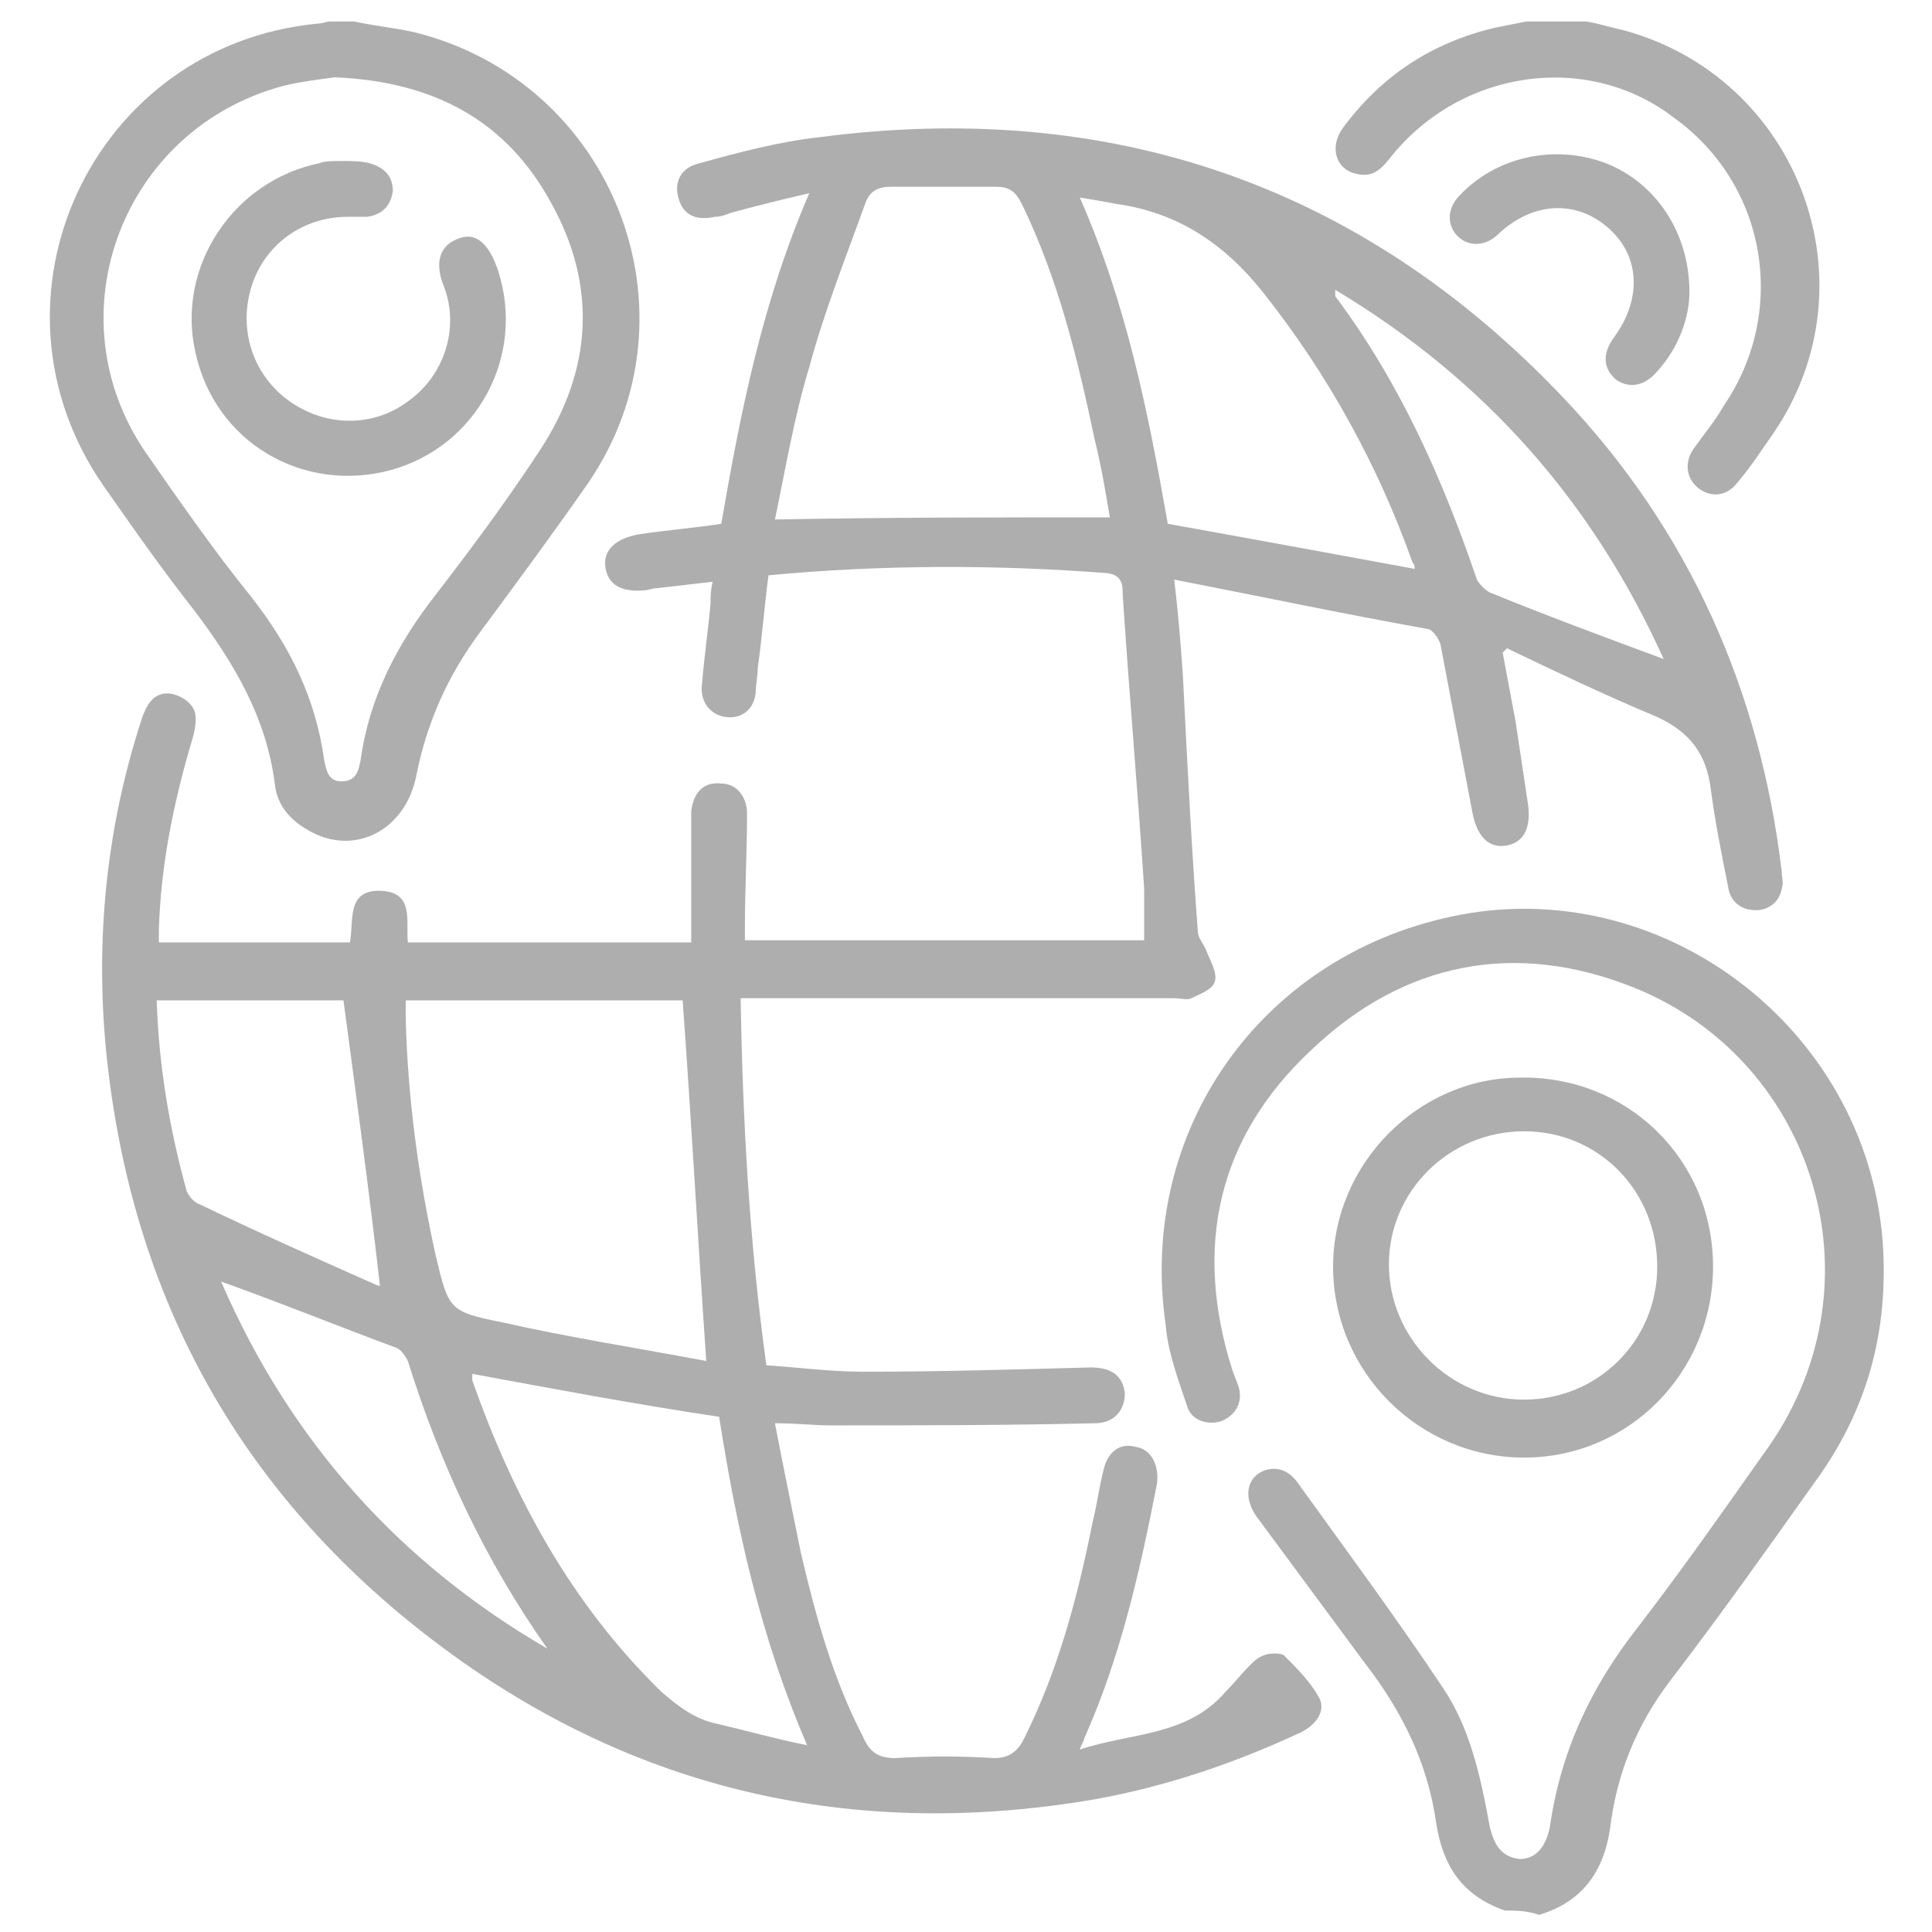 <?xml version="1.0" encoding="utf-8"?>
<!-- Generator: Adobe Illustrator 25.2.1, SVG Export Plug-In . SVG Version: 6.00 Build 0)  -->
<svg version="1.1" id="katman_1" xmlns="http://www.w3.org/2000/svg" xmlns:xlink="http://www.w3.org/1999/xlink" x="0px" y="0px"
	 viewBox="0 0 90 90" style="enable-background:new 0 0 90 90;" xml:space="preserve">
<style type="text/css">
	.st0{fill:#AEAEAE;}
</style>
<g>
	<path class="st0" d="M70.1,89c-2-0.7-2.9-2.1-3.2-4.1c-0.4-2.8-1.6-5.2-3.3-7.4c-1.7-2.3-3.4-4.6-5.1-6.9c-0.6-0.9-0.4-1.8,0.4-2.1
		c0.6-0.2,1.1,0,1.5,0.5c2.3,3.2,4.6,6.3,6.8,9.6c1.3,1.9,1.8,4.3,2.2,6.5c0.2,0.8,0.5,1.4,1.4,1.5c0.7,0,1.2-0.5,1.4-1.5
		c0.5-3.5,1.9-6.5,4.1-9.3c2-2.6,3.9-5.3,5.8-8c5.8-7.8,2.5-18.4-6-21.8c-5.5-2.2-10.7-1.2-15,2.9c-4.4,4.1-5.5,9.2-3.7,14.9
		c0.1,0.3,0.2,0.5,0.3,0.8c0.2,0.7-0.1,1.3-0.8,1.6c-0.6,0.2-1.4,0-1.6-0.7c-0.4-1.2-0.9-2.5-1-3.8c-1.3-9,4.4-17.1,13.3-19
		c9.7-2.1,19.3,5.1,20.1,15.1c0.3,4.2-0.7,7.9-3.2,11.3c-2.2,3.1-4.4,6.2-6.7,9.2c-1.6,2.1-2.5,4.4-2.8,6.9c-0.3,2-1.3,3.4-3.3,4
		C71.1,89,70.6,89,70.1,89z"/>
	<path class="st0" d="M16.5,1c0.9,0.2,1.9,0.3,2.8,0.5c9.3,2.3,13.5,13.1,8.1,21c-1.6,2.3-3.3,4.6-5,6.9c-1.5,2-2.5,4.2-3,6.7
		c-0.5,2.6-2.9,3.8-5,2.6c-0.9-0.5-1.5-1.2-1.6-2.2c-0.4-3.1-1.9-5.6-3.7-8c-1.5-1.9-2.9-3.9-4.3-5.9C-1.2,13.9,4.3,2.1,14.8,1.1
		C15,1.1,15.2,1,15.4,1C15.8,1,16.1,1,16.5,1z M15.6,3.6C14.9,3.7,14,3.8,13.2,4C5.7,6,2.4,14.7,6.8,21.1c1.6,2.3,3.2,4.6,4.9,6.7
		c1.8,2.3,3,4.7,3.4,7.6c0.1,0.5,0.2,1,0.8,1c0.7,0,0.8-0.5,0.9-1c0.4-2.9,1.7-5.4,3.5-7.7c1.7-2.2,3.4-4.5,4.9-6.8
		c2.4-3.7,2.6-7.6,0.5-11.4C23.6,5.6,20.2,3.8,15.6,3.6z"/>
	<path class="st0" d="M73.9,1c0.6,0.1,1.2,0.3,1.7,0.4c8.2,2.2,11.8,11.8,7,18.8c-0.5,0.7-1,1.5-1.6,2.2c-0.5,0.7-1.2,0.8-1.8,0.4
		c-0.6-0.4-0.8-1.2-0.3-1.9c0.5-0.7,1-1.3,1.4-2c3-4.4,2-10.3-2.3-13.4C74,2.4,68.1,3.2,64.8,7.3c-0.4,0.5-0.8,1-1.6,0.8
		c-1-0.2-1.3-1.3-0.6-2.2c1.8-2.4,4.1-3.9,7-4.6c0.5-0.1,1-0.2,1.5-0.3C72.1,1,73,1,73.9,1z"/>
	<path class="st0" d="M54.7,27c0.2,1.7,0.3,3,0.4,4.4c0.2,4,0.4,8,0.7,12c0,0.3,0.3,0.6,0.4,0.9c0.2,0.5,0.5,1,0.4,1.4
		c-0.1,0.4-0.7,0.6-1.1,0.8c-0.2,0.1-0.5,0-0.8,0c-6.4,0-12.7,0-19.1,0c-0.3,0-0.6,0-1.1,0c0.1,5.7,0.4,11.3,1.2,17.1
		c1.5,0.1,3,0.3,4.5,0.3c3.5,0,7-0.1,10.6-0.2c1,0,1.5,0.4,1.6,1.2c0,0.8-0.5,1.4-1.4,1.4c-4.1,0.1-8.2,0.1-12.3,0.1
		c-0.8,0-1.6-0.1-2.6-0.1c0.4,2.1,0.8,4,1.2,6c0.7,3,1.5,5.9,2.9,8.6c0.3,0.7,0.7,1,1.5,1c1.5-0.1,3.1-0.1,4.6,0
		c0.7,0,1.1-0.3,1.4-0.9c1.6-3.2,2.5-6.6,3.2-10.1c0.2-0.8,0.3-1.6,0.5-2.4c0.2-0.9,0.8-1.3,1.5-1.1c0.7,0.1,1.1,0.8,1,1.7
		c-0.8,4.1-1.7,8.1-3.4,11.9c0,0.1-0.1,0.2-0.2,0.5c2.4-0.8,5-0.6,6.8-2.7c0.4-0.4,0.7-0.8,1.1-1.2c0.2-0.2,0.4-0.4,0.7-0.5
		c0.3-0.1,0.7-0.1,0.9,0c0.6,0.6,1.2,1.2,1.6,1.9c0.4,0.6,0,1.3-0.8,1.7c-3,1.4-6.2,2.5-9.5,3.1c-10.9,1.9-21-0.2-30-6.7
		C11.7,70.3,6.3,61.1,5,49.5c-0.6-5.4-0.1-10.8,1.6-16c0.2-0.6,0.5-1.2,1.2-1.2c0.4,0,1,0.3,1.2,0.7c0.2,0.3,0.1,0.9,0,1.3
		c-0.9,3-1.5,5.9-1.6,9c0,0.2,0,0.3,0,0.6c3,0,5.9,0,8.9,0c0.2-1-0.2-2.5,1.5-2.4c1.5,0.1,1.1,1.4,1.2,2.4c4.4,0,8.7,0,13.2,0
		c0-1.7,0-3.4,0-5.1c0-0.3,0-0.7,0-1c0.1-0.9,0.6-1.4,1.4-1.3c0.7,0,1.2,0.6,1.2,1.4c0,1.8-0.1,3.6-0.1,5.3c0,0.2,0,0.4,0,0.6
		c6.2,0,12.4,0,18.6,0c0-0.8,0-1.6,0-2.4c-0.3-4.6-0.7-9.1-1-13.7c0-0.4,0-0.9-0.7-1c-5.2-0.4-10.5-0.4-15.8,0.1
		c-0.2,1.5-0.3,2.9-0.5,4.3c0,0.4-0.1,0.8-0.1,1.2c-0.1,0.8-0.7,1.2-1.4,1.1c-0.7-0.1-1.2-0.7-1.1-1.5c0.1-1.3,0.3-2.6,0.4-3.8
		c0-0.3,0-0.6,0.1-1c-0.9,0.1-1.7,0.2-2.6,0.3c-0.2,0-0.4,0.1-0.6,0.1c-1.1,0.1-1.7-0.3-1.8-1.1c-0.1-0.8,0.5-1.3,1.5-1.5
		c1.3-0.2,2.6-0.3,3.9-0.5c0.9-5.2,1.9-10.3,4.1-15.4c-1.3,0.3-2.5,0.6-3.6,0.9c-0.3,0.1-0.5,0.2-0.8,0.2c-0.9,0.2-1.5-0.1-1.7-0.9
		c-0.2-0.7,0.1-1.4,1-1.6c1.8-0.5,3.7-1,5.5-1.2c13.6-1.8,25.3,2.2,34.7,12.1c5.9,6.2,9.2,13.7,10.2,22.1c0,0.3,0.1,0.5,0,0.8
		c-0.1,0.6-0.6,1-1.2,1c-0.7,0-1.2-0.4-1.3-1.1c-0.3-1.5-0.6-3-0.8-4.5c-0.2-1.7-1-2.7-2.5-3.4c-2.4-1-4.7-2.1-7-3.2
		c-0.1,0.1-0.1,0.1-0.2,0.2c0.2,1.1,0.4,2.1,0.6,3.2c0.2,1.3,0.4,2.7,0.6,4c0.1,1.1-0.3,1.7-1.1,1.8c-0.8,0.1-1.3-0.5-1.5-1.5
		c-0.5-2.6-1-5.3-1.5-7.9c-0.1-0.3-0.4-0.7-0.6-0.7C62.6,28.6,58.8,27.8,54.7,27z M32.9,63.4c-0.4-5.8-0.7-11.3-1.1-16.8
		c-4.3,0-8.6,0-12.9,0c0,0.3,0,0.6,0,0.9c0.1,3.7,0.6,7.4,1.4,11c0.6,2.5,0.6,2.6,3.1,3.1C26.5,62.3,29.7,62.8,32.9,63.4z
		 M51.7,24.1c-0.2-1.2-0.4-2.4-0.7-3.6c-0.8-3.8-1.7-7.5-3.4-11c-0.3-0.6-0.6-0.8-1.2-0.8c-1.6,0-3.3,0-4.9,0c-0.6,0-1,0.2-1.2,0.8
		c-0.9,2.5-1.9,5-2.6,7.6c-0.7,2.3-1.1,4.7-1.6,7.1C41.3,24.1,46.5,24.1,51.7,24.1z M22,64c0,0.1,0,0.2,0,0.3
		c1.9,5.4,4.6,10.4,8.8,14.5c0.8,0.7,1.6,1.3,2.6,1.5c1.3,0.3,2.7,0.7,4.2,1c-2.2-5.1-3.3-10.2-4.1-15.3C29.5,65.4,25.8,64.7,22,64z
		 M54.4,24.4c3.9,0.7,7.7,1.4,11.5,2.1c0-0.1,0-0.2-0.1-0.3c-1.6-4.5-3.9-8.7-6.9-12.5c-1.8-2.3-4-3.8-6.9-4.2
		c-0.5-0.1-1.1-0.2-1.7-0.3C52.5,14.2,53.5,19.3,54.4,24.4z M16,46.6c-2.8,0-5.7,0-8.7,0c0.1,3.1,0.6,6,1.4,8.9
		c0.1,0.2,0.3,0.5,0.6,0.6c2.7,1.3,5.4,2.5,8.1,3.7c0.2,0.1,0.3,0.1,0.3,0.1C17.2,55.5,16.6,51.1,16,46.6z M77.5,30.7
		c-3.3-7.3-8.3-13-15.3-17.2c0,0.2,0,0.2,0,0.3c3,4,5,8.5,6.6,13.2c0.1,0.2,0.4,0.5,0.6,0.6C72.1,28.7,74.8,29.7,77.5,30.7z
		 M25.5,76.8c-2.9-4.1-5-8.6-6.5-13.4c-0.1-0.2-0.3-0.5-0.5-0.6c-2.7-1-5.4-2.1-8.2-3.1C13.5,67.1,18.6,72.8,25.5,76.8z"/>
	<path class="st0" d="M79.8,59c0,4.9-3.9,8.9-8.8,8.9c-4.9,0-8.9-4-8.9-8.9c0-4.8,4-8.8,8.7-8.8C75.8,50.1,79.8,54,79.8,59z
		 M77.2,59c0-3.5-2.7-6.3-6.2-6.3c-3.5,0-6.3,2.8-6.3,6.2c0,3.4,2.8,6.3,6.3,6.3C74.4,65.2,77.2,62.5,77.2,59z"/>
	<path class="st0" d="M78.7,13.6c0,1.2-0.5,2.6-1.5,3.7c-0.6,0.7-1.3,0.8-1.9,0.4c-0.6-0.5-0.7-1.2-0.1-2c1.3-1.8,1.2-3.8-0.3-5.1
		c-1.5-1.3-3.5-1.2-5.1,0.3c-0.6,0.6-1.4,0.6-1.9,0.1c-0.5-0.5-0.5-1.3,0.1-1.9c1.7-1.8,4.4-2.4,6.8-1.5
		C77.1,8.5,78.7,10.8,78.7,13.6z"/>
	<path class="st0" d="M16,7.5c0.4,0,0.8,0,1.2,0.1c0.7,0.2,1.1,0.6,1.1,1.3c-0.1,0.7-0.5,1.1-1.2,1.2c-0.3,0-0.6,0-0.9,0
		c-2.1,0-3.9,1.3-4.5,3.3c-0.6,2,0.1,4.1,1.8,5.3c1.7,1.2,3.9,1.2,5.5,0c1.7-1.2,2.4-3.4,1.7-5.3c-0.5-1.2-0.2-2,0.7-2.3
		c0.8-0.3,1.4,0.3,1.8,1.5c1.3,4-1,8.2-5,9.3c-4.1,1.1-8.2-1.3-9.1-5.5c-0.9-4,1.8-8,5.8-8.8C15.1,7.5,15.5,7.5,16,7.5z"/>
</g>
</svg>
